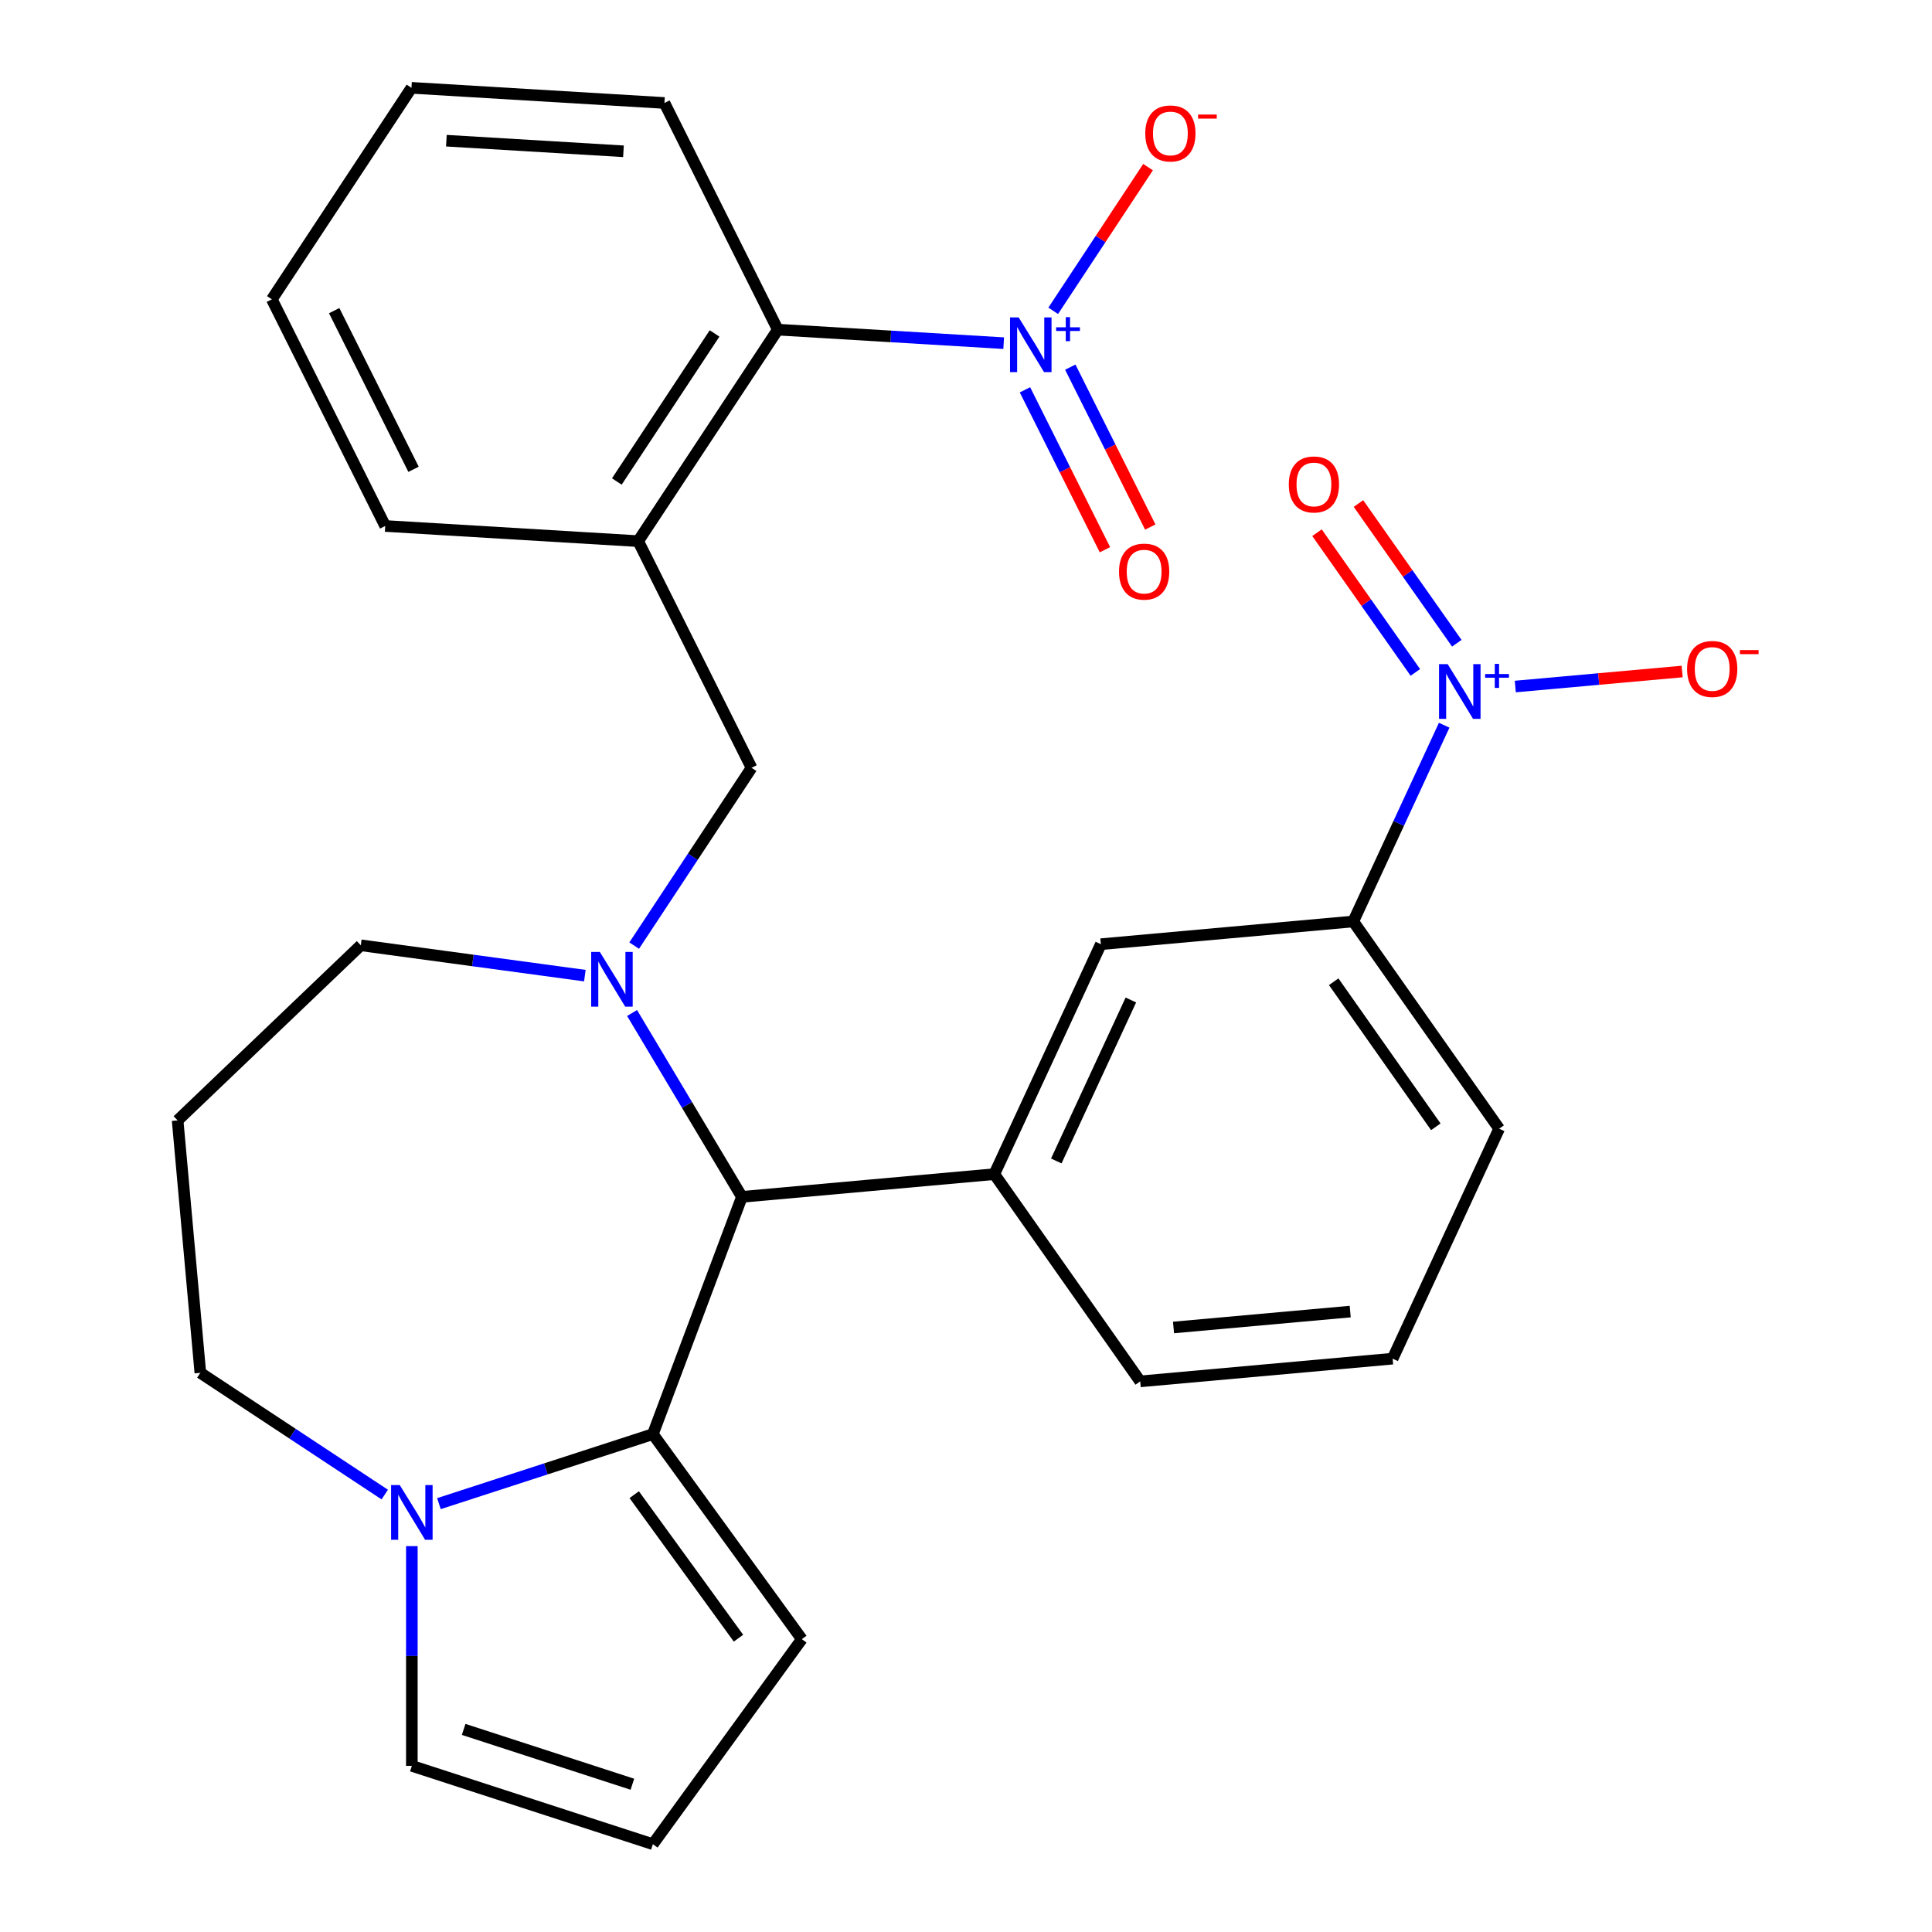 <?xml version='1.0' encoding='iso-8859-1'?>
<svg version='1.1' baseProfile='full'
              xmlns='http://www.w3.org/2000/svg'
                      xmlns:rdkit='http://www.rdkit.org/xml'
                      xmlns:xlink='http://www.w3.org/1999/xlink'
                  xml:space='preserve'
width='1000px' height='1000px' viewBox='0 0 1000 1000'>
<!-- END OF HEADER -->
<rect style='opacity:1.0;fill:#FFFFFF;stroke:none' width='1000' height='1000' x='0' y='0'> </rect>
<path class='bond-0' d='M 384.017,619.492 L 337.926,742.302' style='fill:none;fill-rule:evenodd;stroke:#000000;stroke-width:6px;stroke-linecap:butt;stroke-linejoin:miter;stroke-opacity:1' />
<path class='bond-1' d='M 384.017,619.492 L 355.587,571.909' style='fill:none;fill-rule:evenodd;stroke:#000000;stroke-width:6px;stroke-linecap:butt;stroke-linejoin:miter;stroke-opacity:1' />
<path class='bond-1' d='M 355.587,571.909 L 327.158,524.325' style='fill:none;fill-rule:evenodd;stroke:#0000FF;stroke-width:6px;stroke-linecap:butt;stroke-linejoin:miter;stroke-opacity:1' />
<path class='bond-2' d='M 384.017,619.492 L 514.663,607.734' style='fill:none;fill-rule:evenodd;stroke:#000000;stroke-width:6px;stroke-linecap:butt;stroke-linejoin:miter;stroke-opacity:1' />
<path class='bond-3' d='M 103.698,710.573 L 151.425,742.078' style='fill:none;fill-rule:evenodd;stroke:#000000;stroke-width:6px;stroke-linecap:butt;stroke-linejoin:miter;stroke-opacity:1' />
<path class='bond-3' d='M 151.425,742.078 L 199.153,773.582' style='fill:none;fill-rule:evenodd;stroke:#0000FF;stroke-width:6px;stroke-linecap:butt;stroke-linejoin:miter;stroke-opacity:1' />
<path class='bond-4' d='M 103.698,710.573 L 91.939,579.927' style='fill:none;fill-rule:evenodd;stroke:#000000;stroke-width:6px;stroke-linecap:butt;stroke-linejoin:miter;stroke-opacity:1' />
<path class='bond-5' d='M 302.719,504.987 L 244.735,497.132' style='fill:none;fill-rule:evenodd;stroke:#0000FF;stroke-width:6px;stroke-linecap:butt;stroke-linejoin:miter;stroke-opacity:1' />
<path class='bond-5' d='M 244.735,497.132 L 186.751,489.278' style='fill:none;fill-rule:evenodd;stroke:#000000;stroke-width:6px;stroke-linecap:butt;stroke-linejoin:miter;stroke-opacity:1' />
<path class='bond-6' d='M 328.25,489.446 L 358.625,443.429' style='fill:none;fill-rule:evenodd;stroke:#0000FF;stroke-width:6px;stroke-linecap:butt;stroke-linejoin:miter;stroke-opacity:1' />
<path class='bond-6' d='M 358.625,443.429 L 389.001,397.412' style='fill:none;fill-rule:evenodd;stroke:#000000;stroke-width:6px;stroke-linecap:butt;stroke-linejoin:miter;stroke-opacity:1' />
<path class='bond-7' d='M 91.939,579.927 L 186.751,489.278' style='fill:none;fill-rule:evenodd;stroke:#000000;stroke-width:6px;stroke-linecap:butt;stroke-linejoin:miter;stroke-opacity:1' />
<path class='bond-8' d='M 227.191,778.281 L 282.559,760.291' style='fill:none;fill-rule:evenodd;stroke:#0000FF;stroke-width:6px;stroke-linecap:butt;stroke-linejoin:miter;stroke-opacity:1' />
<path class='bond-8' d='M 282.559,760.291 L 337.926,742.302' style='fill:none;fill-rule:evenodd;stroke:#000000;stroke-width:6px;stroke-linecap:butt;stroke-linejoin:miter;stroke-opacity:1' />
<path class='bond-9' d='M 213.172,800.276 L 213.172,857.143' style='fill:none;fill-rule:evenodd;stroke:#0000FF;stroke-width:6px;stroke-linecap:butt;stroke-linejoin:miter;stroke-opacity:1' />
<path class='bond-9' d='M 213.172,857.143 L 213.172,914.01' style='fill:none;fill-rule:evenodd;stroke:#000000;stroke-width:6px;stroke-linecap:butt;stroke-linejoin:miter;stroke-opacity:1' />
<path class='bond-10' d='M 337.926,742.302 L 415.028,848.424' style='fill:none;fill-rule:evenodd;stroke:#000000;stroke-width:6px;stroke-linecap:butt;stroke-linejoin:miter;stroke-opacity:1' />
<path class='bond-10' d='M 328.267,773.64 L 382.238,847.926' style='fill:none;fill-rule:evenodd;stroke:#000000;stroke-width:6px;stroke-linecap:butt;stroke-linejoin:miter;stroke-opacity:1' />
<path class='bond-11' d='M 415.028,848.424 L 337.926,954.545' style='fill:none;fill-rule:evenodd;stroke:#000000;stroke-width:6px;stroke-linecap:butt;stroke-linejoin:miter;stroke-opacity:1' />
<path class='bond-12' d='M 337.926,954.545 L 213.172,914.01' style='fill:none;fill-rule:evenodd;stroke:#000000;stroke-width:6px;stroke-linecap:butt;stroke-linejoin:miter;stroke-opacity:1' />
<path class='bond-12' d='M 327.32,923.514 L 239.992,895.14' style='fill:none;fill-rule:evenodd;stroke:#000000;stroke-width:6px;stroke-linecap:butt;stroke-linejoin:miter;stroke-opacity:1' />
<path class='bond-13' d='M 519.509,177.623 L 461.049,174.121' style='fill:none;fill-rule:evenodd;stroke:#0000FF;stroke-width:6px;stroke-linecap:butt;stroke-linejoin:miter;stroke-opacity:1' />
<path class='bond-13' d='M 461.049,174.121 L 402.589,170.618' style='fill:none;fill-rule:evenodd;stroke:#000000;stroke-width:6px;stroke-linecap:butt;stroke-linejoin:miter;stroke-opacity:1' />
<path class='bond-14' d='M 545.138,160.875 L 569.685,123.688' style='fill:none;fill-rule:evenodd;stroke:#0000FF;stroke-width:6px;stroke-linecap:butt;stroke-linejoin:miter;stroke-opacity:1' />
<path class='bond-14' d='M 569.685,123.688 L 594.231,86.501' style='fill:none;fill-rule:evenodd;stroke:#FF0000;stroke-width:6px;stroke-linecap:butt;stroke-linejoin:miter;stroke-opacity:1' />
<path class='bond-15' d='M 530.518,201.77 L 551.216,243.154' style='fill:none;fill-rule:evenodd;stroke:#0000FF;stroke-width:6px;stroke-linecap:butt;stroke-linejoin:miter;stroke-opacity:1' />
<path class='bond-15' d='M 551.216,243.154 L 571.914,284.538' style='fill:none;fill-rule:evenodd;stroke:#FF0000;stroke-width:6px;stroke-linecap:butt;stroke-linejoin:miter;stroke-opacity:1' />
<path class='bond-15' d='M 553.982,190.035 L 574.68,231.419' style='fill:none;fill-rule:evenodd;stroke:#0000FF;stroke-width:6px;stroke-linecap:butt;stroke-linejoin:miter;stroke-opacity:1' />
<path class='bond-15' d='M 574.68,231.419 L 595.377,272.803' style='fill:none;fill-rule:evenodd;stroke:#FF0000;stroke-width:6px;stroke-linecap:butt;stroke-linejoin:miter;stroke-opacity:1' />
<path class='bond-16' d='M 389.001,397.412 L 330.325,280.093' style='fill:none;fill-rule:evenodd;stroke:#000000;stroke-width:6px;stroke-linecap:butt;stroke-linejoin:miter;stroke-opacity:1' />
<path class='bond-17' d='M 402.589,170.618 L 330.325,280.093' style='fill:none;fill-rule:evenodd;stroke:#000000;stroke-width:6px;stroke-linecap:butt;stroke-linejoin:miter;stroke-opacity:1' />
<path class='bond-17' d='M 369.854,172.587 L 319.27,249.219' style='fill:none;fill-rule:evenodd;stroke:#000000;stroke-width:6px;stroke-linecap:butt;stroke-linejoin:miter;stroke-opacity:1' />
<path class='bond-18' d='M 402.589,170.618 L 343.913,53.299' style='fill:none;fill-rule:evenodd;stroke:#000000;stroke-width:6px;stroke-linecap:butt;stroke-linejoin:miter;stroke-opacity:1' />
<path class='bond-19' d='M 700.449,476.953 L 775.955,584.217' style='fill:none;fill-rule:evenodd;stroke:#000000;stroke-width:6px;stroke-linecap:butt;stroke-linejoin:miter;stroke-opacity:1' />
<path class='bond-19' d='M 690.322,508.144 L 743.176,583.229' style='fill:none;fill-rule:evenodd;stroke:#000000;stroke-width:6px;stroke-linecap:butt;stroke-linejoin:miter;stroke-opacity:1' />
<path class='bond-20' d='M 700.449,476.953 L 569.803,488.712' style='fill:none;fill-rule:evenodd;stroke:#000000;stroke-width:6px;stroke-linecap:butt;stroke-linejoin:miter;stroke-opacity:1' />
<path class='bond-21' d='M 700.449,476.953 L 723.979,426.162' style='fill:none;fill-rule:evenodd;stroke:#000000;stroke-width:6px;stroke-linecap:butt;stroke-linejoin:miter;stroke-opacity:1' />
<path class='bond-21' d='M 723.979,426.162 L 747.509,375.371' style='fill:none;fill-rule:evenodd;stroke:#0000FF;stroke-width:6px;stroke-linecap:butt;stroke-linejoin:miter;stroke-opacity:1' />
<path class='bond-22' d='M 775.955,584.217 L 720.815,703.239' style='fill:none;fill-rule:evenodd;stroke:#000000;stroke-width:6px;stroke-linecap:butt;stroke-linejoin:miter;stroke-opacity:1' />
<path class='bond-23' d='M 720.815,703.239 L 590.169,714.997' style='fill:none;fill-rule:evenodd;stroke:#000000;stroke-width:6px;stroke-linecap:butt;stroke-linejoin:miter;stroke-opacity:1' />
<path class='bond-23' d='M 698.866,678.873 L 607.414,687.104' style='fill:none;fill-rule:evenodd;stroke:#000000;stroke-width:6px;stroke-linecap:butt;stroke-linejoin:miter;stroke-opacity:1' />
<path class='bond-24' d='M 590.169,714.997 L 514.663,607.734' style='fill:none;fill-rule:evenodd;stroke:#000000;stroke-width:6px;stroke-linecap:butt;stroke-linejoin:miter;stroke-opacity:1' />
<path class='bond-25' d='M 514.663,607.734 L 569.803,488.712' style='fill:none;fill-rule:evenodd;stroke:#000000;stroke-width:6px;stroke-linecap:butt;stroke-linejoin:miter;stroke-opacity:1' />
<path class='bond-25' d='M 546.738,600.908 L 585.336,517.593' style='fill:none;fill-rule:evenodd;stroke:#000000;stroke-width:6px;stroke-linecap:butt;stroke-linejoin:miter;stroke-opacity:1' />
<path class='bond-26' d='M 784.313,355.346 L 827.494,351.46' style='fill:none;fill-rule:evenodd;stroke:#0000FF;stroke-width:6px;stroke-linecap:butt;stroke-linejoin:miter;stroke-opacity:1' />
<path class='bond-26' d='M 827.494,351.46 L 870.676,347.574' style='fill:none;fill-rule:evenodd;stroke:#FF0000;stroke-width:6px;stroke-linecap:butt;stroke-linejoin:miter;stroke-opacity:1' />
<path class='bond-27' d='M 754.039,332.942 L 728.585,296.783' style='fill:none;fill-rule:evenodd;stroke:#0000FF;stroke-width:6px;stroke-linecap:butt;stroke-linejoin:miter;stroke-opacity:1' />
<path class='bond-27' d='M 728.585,296.783 L 703.132,260.624' style='fill:none;fill-rule:evenodd;stroke:#FF0000;stroke-width:6px;stroke-linecap:butt;stroke-linejoin:miter;stroke-opacity:1' />
<path class='bond-27' d='M 732.586,348.043 L 707.133,311.884' style='fill:none;fill-rule:evenodd;stroke:#0000FF;stroke-width:6px;stroke-linecap:butt;stroke-linejoin:miter;stroke-opacity:1' />
<path class='bond-27' d='M 707.133,311.884 L 681.679,275.725' style='fill:none;fill-rule:evenodd;stroke:#FF0000;stroke-width:6px;stroke-linecap:butt;stroke-linejoin:miter;stroke-opacity:1' />
<path class='bond-28' d='M 330.325,280.093 L 199.386,272.248' style='fill:none;fill-rule:evenodd;stroke:#000000;stroke-width:6px;stroke-linecap:butt;stroke-linejoin:miter;stroke-opacity:1' />
<path class='bond-29' d='M 343.913,53.299 L 212.974,45.455' style='fill:none;fill-rule:evenodd;stroke:#000000;stroke-width:6px;stroke-linecap:butt;stroke-linejoin:miter;stroke-opacity:1' />
<path class='bond-29' d='M 322.703,78.31 L 231.046,72.819' style='fill:none;fill-rule:evenodd;stroke:#000000;stroke-width:6px;stroke-linecap:butt;stroke-linejoin:miter;stroke-opacity:1' />
<path class='bond-30' d='M 199.386,272.248 L 140.711,154.929' style='fill:none;fill-rule:evenodd;stroke:#000000;stroke-width:6px;stroke-linecap:butt;stroke-linejoin:miter;stroke-opacity:1' />
<path class='bond-30' d='M 214.049,242.915 L 172.976,160.791' style='fill:none;fill-rule:evenodd;stroke:#000000;stroke-width:6px;stroke-linecap:butt;stroke-linejoin:miter;stroke-opacity:1' />
<path class='bond-31' d='M 212.974,45.455 L 140.711,154.929' style='fill:none;fill-rule:evenodd;stroke:#000000;stroke-width:6px;stroke-linecap:butt;stroke-linejoin:miter;stroke-opacity:1' />
<path  class='atom-2' d='M 310.478 492.726
L 319.758 507.726
Q 320.678 509.206, 322.158 511.886
Q 323.638 514.566, 323.718 514.726
L 323.718 492.726
L 327.478 492.726
L 327.478 521.046
L 323.598 521.046
L 313.638 504.646
Q 312.478 502.726, 311.238 500.526
Q 310.038 498.326, 309.678 497.646
L 309.678 521.046
L 305.998 521.046
L 305.998 492.726
L 310.478 492.726
' fill='#0000FF'/>
<path  class='atom-5' d='M 206.912 768.677
L 216.192 783.677
Q 217.112 785.157, 218.592 787.837
Q 220.072 790.517, 220.152 790.677
L 220.152 768.677
L 223.912 768.677
L 223.912 796.997
L 220.032 796.997
L 210.072 780.597
Q 208.912 778.677, 207.672 776.477
Q 206.472 774.277, 206.112 773.597
L 206.112 796.997
L 202.432 796.997
L 202.432 768.677
L 206.912 768.677
' fill='#0000FF'/>
<path  class='atom-10' d='M 527.268 164.303
L 536.548 179.303
Q 537.468 180.783, 538.948 183.463
Q 540.428 186.143, 540.508 186.303
L 540.508 164.303
L 544.268 164.303
L 544.268 192.623
L 540.388 192.623
L 530.428 176.223
Q 529.268 174.303, 528.028 172.103
Q 526.828 169.903, 526.468 169.223
L 526.468 192.623
L 522.788 192.623
L 522.788 164.303
L 527.268 164.303
' fill='#0000FF'/>
<path  class='atom-10' d='M 546.644 169.408
L 551.634 169.408
L 551.634 164.154
L 553.851 164.154
L 553.851 169.408
L 558.973 169.408
L 558.973 171.309
L 553.851 171.309
L 553.851 176.589
L 551.634 176.589
L 551.634 171.309
L 546.644 171.309
L 546.644 169.408
' fill='#0000FF'/>
<path  class='atom-19' d='M 749.329 343.772
L 758.609 358.772
Q 759.529 360.252, 761.009 362.932
Q 762.489 365.612, 762.569 365.772
L 762.569 343.772
L 766.329 343.772
L 766.329 372.092
L 762.449 372.092
L 752.489 355.692
Q 751.329 353.772, 750.089 351.572
Q 748.889 349.372, 748.529 348.692
L 748.529 372.092
L 744.849 372.092
L 744.849 343.772
L 749.329 343.772
' fill='#0000FF'/>
<path  class='atom-19' d='M 768.705 348.876
L 773.694 348.876
L 773.694 343.623
L 775.912 343.623
L 775.912 348.876
L 781.033 348.876
L 781.033 350.777
L 775.912 350.777
L 775.912 356.057
L 773.694 356.057
L 773.694 350.777
L 768.705 350.777
L 768.705 348.876
' fill='#0000FF'/>
<path  class='atom-20' d='M 873.234 346.253
Q 873.234 339.453, 876.594 335.653
Q 879.954 331.853, 886.234 331.853
Q 892.514 331.853, 895.874 335.653
Q 899.234 339.453, 899.234 346.253
Q 899.234 353.133, 895.834 357.053
Q 892.434 360.933, 886.234 360.933
Q 879.994 360.933, 876.594 357.053
Q 873.234 353.173, 873.234 346.253
M 886.234 357.733
Q 890.554 357.733, 892.874 354.853
Q 895.234 351.933, 895.234 346.253
Q 895.234 340.693, 892.874 337.893
Q 890.554 335.053, 886.234 335.053
Q 881.914 335.053, 879.554 337.853
Q 877.234 340.653, 877.234 346.253
Q 877.234 351.973, 879.554 354.853
Q 881.914 357.733, 886.234 357.733
' fill='#FF0000'/>
<path  class='atom-20' d='M 900.554 336.476
L 910.243 336.476
L 910.243 338.588
L 900.554 338.588
L 900.554 336.476
' fill='#FF0000'/>
<path  class='atom-21' d='M 667.083 250.748
Q 667.083 243.948, 670.443 240.148
Q 673.803 236.348, 680.083 236.348
Q 686.363 236.348, 689.723 240.148
Q 693.083 243.948, 693.083 250.748
Q 693.083 257.628, 689.683 261.548
Q 686.283 265.428, 680.083 265.428
Q 673.843 265.428, 670.443 261.548
Q 667.083 257.668, 667.083 250.748
M 680.083 262.228
Q 684.403 262.228, 686.723 259.348
Q 689.083 256.428, 689.083 250.748
Q 689.083 245.188, 686.723 242.388
Q 684.403 239.548, 680.083 239.548
Q 675.763 239.548, 673.403 242.348
Q 671.083 245.148, 671.083 250.748
Q 671.083 256.468, 673.403 259.348
Q 675.763 262.228, 680.083 262.228
' fill='#FF0000'/>
<path  class='atom-23' d='M 592.791 69.069
Q 592.791 62.269, 596.151 58.469
Q 599.511 54.669, 605.791 54.669
Q 612.071 54.669, 615.431 58.469
Q 618.791 62.269, 618.791 69.069
Q 618.791 75.949, 615.391 79.869
Q 611.991 83.749, 605.791 83.749
Q 599.551 83.749, 596.151 79.869
Q 592.791 75.989, 592.791 69.069
M 605.791 80.549
Q 610.111 80.549, 612.431 77.669
Q 614.791 74.749, 614.791 69.069
Q 614.791 63.509, 612.431 60.709
Q 610.111 57.869, 605.791 57.869
Q 601.471 57.869, 599.111 60.669
Q 596.791 63.469, 596.791 69.069
Q 596.791 74.789, 599.111 77.669
Q 601.471 80.549, 605.791 80.549
' fill='#FF0000'/>
<path  class='atom-23' d='M 620.111 59.291
L 629.8 59.291
L 629.8 61.403
L 620.111 61.403
L 620.111 59.291
' fill='#FF0000'/>
<path  class='atom-24' d='M 579.204 295.862
Q 579.204 289.062, 582.564 285.262
Q 585.924 281.462, 592.204 281.462
Q 598.484 281.462, 601.844 285.262
Q 605.204 289.062, 605.204 295.862
Q 605.204 302.742, 601.804 306.662
Q 598.404 310.542, 592.204 310.542
Q 585.964 310.542, 582.564 306.662
Q 579.204 302.782, 579.204 295.862
M 592.204 307.342
Q 596.524 307.342, 598.844 304.462
Q 601.204 301.542, 601.204 295.862
Q 601.204 290.302, 598.844 287.502
Q 596.524 284.662, 592.204 284.662
Q 587.884 284.662, 585.524 287.462
Q 583.204 290.262, 583.204 295.862
Q 583.204 301.582, 585.524 304.462
Q 587.884 307.342, 592.204 307.342
' fill='#FF0000'/>
</svg>
